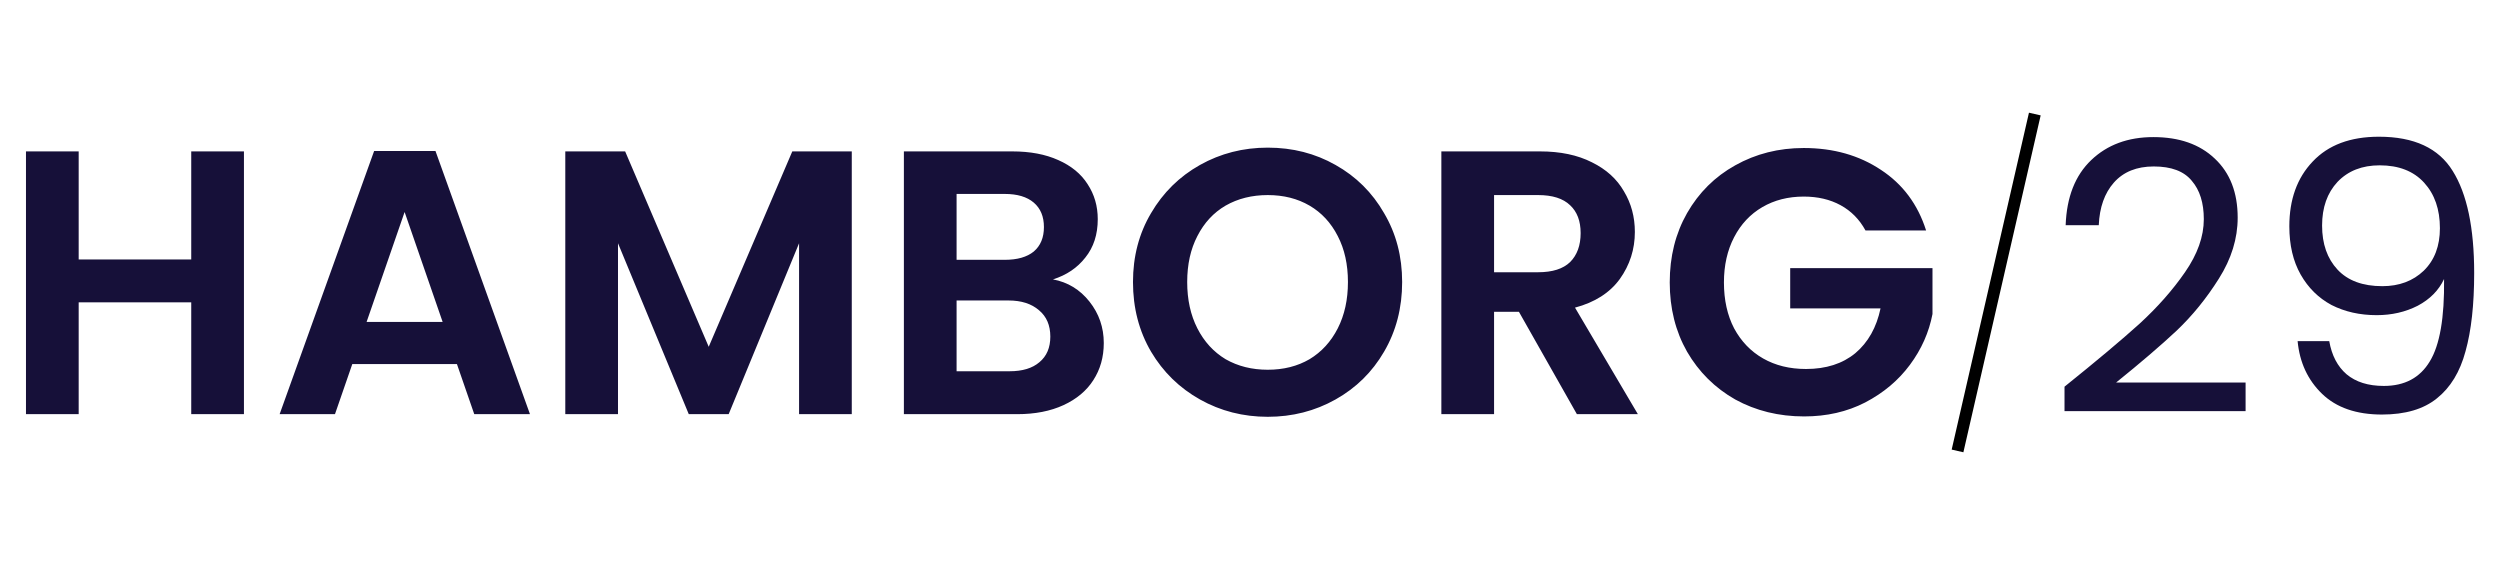 <svg width="1666" height="376" viewBox="0 0 1666 376" fill="none" xmlns="http://www.w3.org/2000/svg">
<path d="M162.564 100.893V276H127.442V201.492H52.432V276H17.31V100.893H52.432V172.892H127.442V100.893H162.564ZM304.505 242.634H234.763L223.223 276H186.346L249.314 100.642H290.206L353.174 276H316.045L304.505 242.634ZM294.972 214.537L269.634 141.283L244.297 214.537H294.972ZM567.623 100.893V276H532.501V162.105L485.588 276H458.996L411.833 162.105V276H376.711V100.893H416.599L472.292 231.094L527.986 100.893H567.623ZM701.692 186.189C711.559 188.028 719.671 192.962 726.026 200.99C732.381 209.018 735.559 218.216 735.559 228.586C735.559 237.951 733.218 246.23 728.535 253.422C724.019 260.446 717.413 265.965 708.716 269.979C700.019 273.993 689.733 276 677.859 276H602.347V100.893H674.598C686.472 100.893 696.674 102.816 705.204 106.663C713.901 110.509 720.423 115.861 724.772 122.718C729.287 129.575 731.545 137.352 731.545 146.049C731.545 156.251 728.786 164.781 723.266 171.638C717.914 178.495 710.723 183.345 701.692 186.189ZM637.469 173.143H669.58C677.942 173.143 684.381 171.304 688.897 167.624C693.413 163.777 695.671 158.342 695.671 151.318C695.671 144.293 693.413 138.858 688.897 135.011C684.381 131.164 677.942 129.241 669.58 129.241H637.469V173.143ZM672.841 247.401C681.371 247.401 687.977 245.394 692.66 241.38C697.51 237.366 699.935 231.68 699.935 224.321C699.935 216.795 697.427 210.941 692.409 206.76C687.392 202.411 680.618 200.237 672.089 200.237H637.469V247.401H672.841ZM844.832 277.756C828.442 277.756 813.39 273.909 799.676 266.216C785.962 258.523 775.091 247.903 767.063 234.356C759.035 220.641 755.021 205.171 755.021 187.945C755.021 170.885 759.035 155.582 767.063 142.035C775.091 128.321 785.962 117.617 799.676 109.924C813.39 102.231 828.442 98.384 844.832 98.384C861.39 98.384 876.442 102.231 889.989 109.924C903.703 117.617 914.491 128.321 922.351 142.035C930.379 155.582 934.393 170.885 934.393 187.945C934.393 205.171 930.379 220.641 922.351 234.356C914.491 247.903 903.703 258.523 889.989 266.216C876.275 273.909 861.223 277.756 844.832 277.756ZM844.832 246.397C855.369 246.397 864.651 244.056 872.679 239.373C880.707 234.523 886.979 227.666 891.494 218.802C896.01 209.938 898.268 199.652 898.268 187.945C898.268 176.237 896.01 166.035 891.494 157.338C886.979 148.474 880.707 141.701 872.679 137.018C864.651 132.335 855.369 129.994 844.832 129.994C834.296 129.994 824.93 132.335 816.735 137.018C808.707 141.701 802.435 148.474 797.92 157.338C793.404 166.035 791.146 176.237 791.146 187.945C791.146 199.652 793.404 209.938 797.92 218.802C802.435 227.666 808.707 234.523 816.735 239.373C824.93 244.056 834.296 246.397 844.832 246.397ZM1050.84 276L1012.2 207.763H995.645V276H960.523V100.893H1026.25C1039.8 100.893 1051.34 103.318 1060.87 108.168C1070.4 112.851 1077.51 119.29 1082.19 127.485C1087.04 135.513 1089.47 144.544 1089.47 154.579C1089.47 166.119 1086.13 176.572 1079.44 185.938C1072.75 195.136 1062.79 201.492 1049.58 205.004L1091.48 276H1050.84ZM995.645 181.422H1025C1034.53 181.422 1041.64 179.164 1046.32 174.648C1051 169.966 1053.34 163.527 1053.34 155.331C1053.34 147.304 1051 141.116 1046.32 136.767C1041.64 132.251 1034.53 129.994 1025 129.994H995.645V181.422ZM1243.16 153.575C1239.15 146.217 1233.63 140.614 1226.6 136.767C1219.58 132.92 1211.38 130.997 1202.02 130.997C1191.65 130.997 1182.45 133.339 1174.42 138.021C1166.39 142.704 1160.12 149.394 1155.61 158.091C1151.09 166.788 1148.83 176.823 1148.83 188.195C1148.83 199.903 1151.09 210.105 1155.61 218.802C1160.29 227.498 1166.73 234.188 1174.92 238.871C1183.12 243.554 1192.65 245.896 1203.52 245.896C1216.9 245.896 1227.86 242.383 1236.39 235.359C1244.92 228.167 1250.52 218.216 1253.19 205.505H1192.99V178.662H1287.81V209.269C1285.47 221.478 1280.46 232.767 1272.76 243.136C1265.07 253.505 1255.12 261.868 1242.91 268.223C1230.87 274.411 1217.32 277.505 1202.27 277.505C1185.38 277.505 1170.07 273.742 1156.36 266.216C1142.81 258.523 1132.11 247.903 1124.25 234.356C1116.55 220.809 1112.71 205.422 1112.71 188.195C1112.71 170.969 1116.55 155.582 1124.25 142.035C1132.11 128.321 1142.81 117.701 1156.36 110.175C1170.07 102.482 1185.29 98.635 1202.02 98.635C1221.75 98.635 1238.89 103.485 1253.44 113.185C1268 122.718 1278.03 136.182 1283.55 153.575H1243.16Z" fill="#161039"/>
<path d="M1375.79 257.686C1397.03 240.627 1413.68 226.662 1425.72 215.791C1437.76 204.753 1447.88 193.296 1456.07 181.422C1464.44 169.38 1468.62 157.589 1468.62 146.049C1468.62 135.178 1465.94 126.649 1460.59 120.461C1455.4 114.105 1446.96 110.927 1435.25 110.927C1423.88 110.927 1415.01 114.523 1408.66 121.715C1402.47 128.739 1399.13 138.189 1398.62 150.063H1376.55C1377.22 131.332 1382.9 116.865 1393.61 106.663C1404.31 96.461 1418.11 91.36 1435 91.36C1452.23 91.36 1465.86 96.126 1475.89 105.659C1486.09 115.192 1491.19 128.321 1491.19 145.046C1491.19 158.927 1487.01 172.474 1478.65 185.687C1470.46 198.732 1461.09 210.272 1450.55 220.307C1440.02 230.174 1426.55 241.714 1410.16 254.927H1496.46V273.993H1375.79V257.686ZM1552.21 227.331C1553.88 236.864 1557.72 244.223 1563.75 249.408C1569.93 254.592 1578.21 257.185 1588.58 257.185C1602.46 257.185 1612.66 251.749 1619.19 240.878C1625.88 230.007 1629.05 211.694 1628.72 185.938C1625.21 193.464 1619.35 199.401 1611.16 203.749C1602.96 207.931 1593.85 210.021 1583.81 210.021C1572.61 210.021 1562.57 207.763 1553.71 203.248C1545.01 198.565 1538.16 191.791 1533.14 182.927C1528.12 174.063 1525.61 163.359 1525.61 150.816C1525.61 132.92 1530.8 118.537 1541.17 107.666C1551.54 96.628 1566.25 91.109 1585.32 91.109C1608.73 91.109 1625.12 98.719 1634.49 113.938C1644.02 129.157 1648.79 151.819 1648.79 181.924C1648.79 202.997 1646.87 220.39 1643.02 234.105C1639.34 247.819 1632.99 258.272 1623.95 265.463C1615.09 272.655 1602.88 276.251 1587.33 276.251C1570.27 276.251 1556.97 271.652 1547.44 262.453C1537.91 253.254 1532.47 241.547 1531.13 227.331H1552.21ZM1587.58 190.704C1598.78 190.704 1607.98 187.276 1615.17 180.418C1622.37 173.394 1625.96 163.945 1625.96 152.07C1625.96 139.527 1622.45 129.408 1615.42 121.715C1608.4 114.022 1598.53 110.175 1585.82 110.175C1574.11 110.175 1564.75 113.854 1557.72 121.213C1550.87 128.572 1547.44 138.272 1547.44 150.314C1547.44 162.523 1550.87 172.307 1557.72 179.666C1564.58 187.025 1574.53 190.704 1587.58 190.704Z" fill="#161039"/>
<path d="M1304.5 300.5L1356 76" stroke="black" stroke-width="8"/>
</svg>
